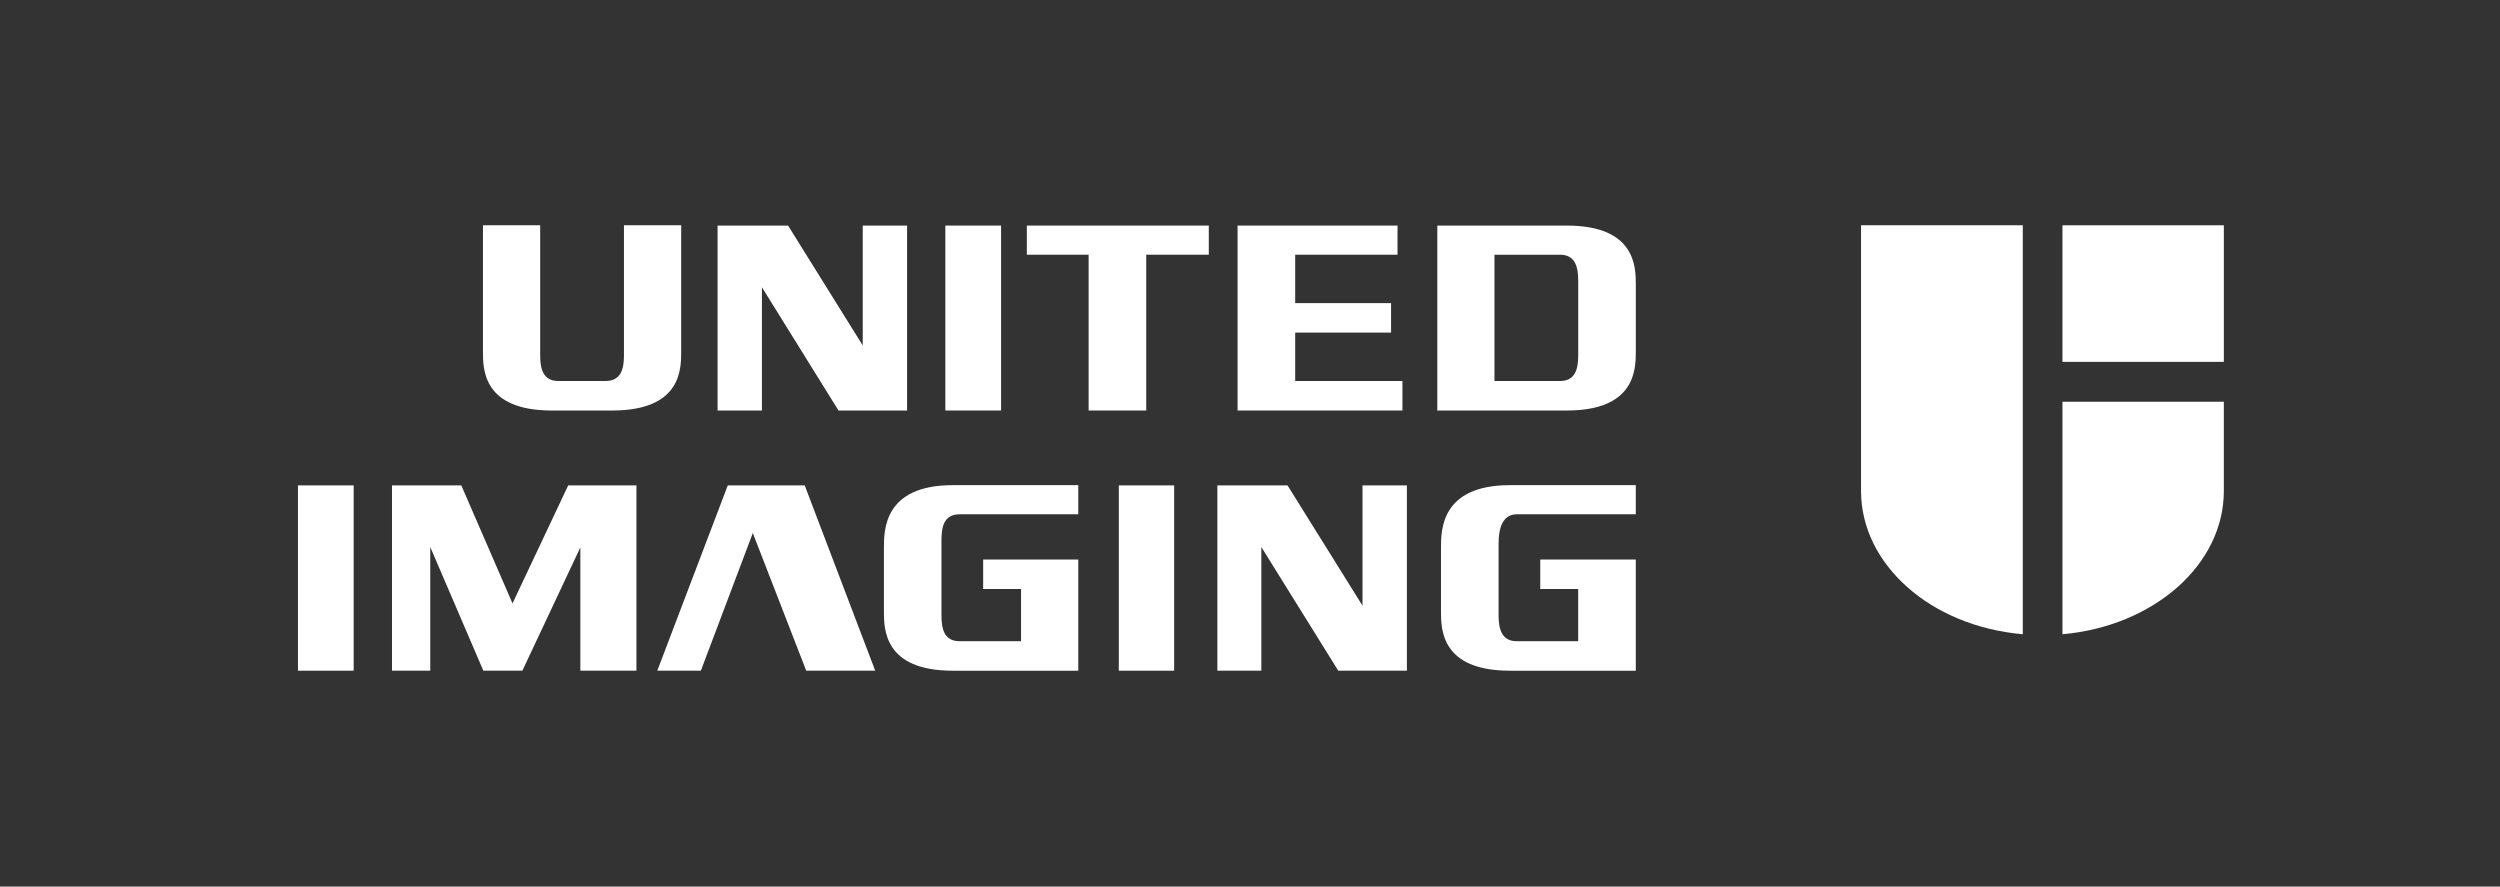 <svg width="344" height="122" viewBox="0 0 344 122" fill="none" xmlns="http://www.w3.org/2000/svg">
<rect x="0" y="0" width="344" height="122" fill="#333333" stroke="none"/>
<path d="M306 31H283.794V49.792H306V31Z" fill="white"/>
<path d="M283.794 87.271C290.085 86.718 295.637 84.321 299.659 80.765C303.591 77.256 306 72.64 306 67.562V55.282H283.794V87.271Z" fill="white"/>
<path d="M256.079 31V67.561C256.079 72.637 258.482 77.255 262.421 80.765C266.403 84.321 271.997 86.718 278.335 87.271V31H256.083H256.079Z" fill="white"/>
<path d="M149.794 56.486H157.722V35.049H166.329V31.04H141.293V35.049H149.794V56.486Z" fill="white"/>
<path d="M84.238 56.487C93.731 56.487 93.731 50.819 93.731 48.369V31H85.857V48.888C85.857 50.709 85.492 52.428 83.299 52.428H76.831C74.694 52.428 74.329 50.709 74.329 48.888V31H66.455V48.369C66.455 50.815 66.455 56.487 75.948 56.487H84.241H84.238Z" fill="white"/>
<path d="M137.748 31.04H130.08V56.486H137.748V31.04Z" fill="white"/>
<path d="M215.596 31.04H197.774V56.486H215.596C225.034 56.486 225.087 50.818 225.087 48.368V39.158C225.087 36.714 225.037 31.04 215.596 31.04ZM217.163 48.888C217.163 50.709 216.798 52.428 214.661 52.428H205.638V35.049H214.661C216.798 35.049 217.163 36.817 217.163 38.638V48.892V48.888Z" fill="white"/>
<path d="M192.975 56.486V52.428H178.219V45.766H191.412V41.71H178.219V35.049H192.298V31.04H170.291V56.486H192.975Z" fill="white"/>
<path fill-rule="evenodd" clip-rule="evenodd" d="M108.438 31.04L118.712 47.534V31.04H124.814V56.486H115.377L104.841 39.525V56.486H98.739V31.04H108.442H108.438Z" fill="white"/>
<path d="M206.205 74.855C206.205 73.037 206.57 70.766 208.707 70.766H225.086V66.757H207.771C198.281 66.757 198.281 72.931 198.281 75.378V84.119C198.281 86.562 198.281 92.29 207.771 92.29H225.086V76.987H211.939V81.05H217.159V88.231H208.707C206.57 88.231 206.205 86.46 206.205 84.639V74.855Z" fill="white"/>
<path d="M131.109 66.757C121.628 66.757 121.628 72.931 121.628 75.378V84.119C121.628 86.562 121.628 92.29 131.109 92.29H148.37V76.987H135.283V81.05H140.496V88.231H132.048C129.861 88.231 129.546 86.46 129.546 84.639V74.355C129.546 72.537 129.858 70.766 132.048 70.766H148.37V66.757H131.109Z" fill="white"/>
<path d="M100.142 66.79L90.443 92.287H96.439L103.587 73.346L110.937 92.287H120.43L110.728 66.79H100.142Z" fill="white"/>
<path fill-rule="evenodd" clip-rule="evenodd" d="M53.935 66.79H63.475L70.52 83.026L78.185 66.79H87.573V92.287H79.854V75.325L71.877 92.287H66.508L59.204 75.272V92.287H53.938V66.79H53.935Z" fill="white"/>
<path fill-rule="evenodd" clip-rule="evenodd" d="M177.163 66.79L187.48 83.338V66.79H193.589V92.287H184.145L173.56 75.272V92.287H167.51V66.79H177.163Z" fill="white"/>
<path d="M48.665 66.79H41V92.287H48.665V66.79Z" fill="white"/>
<path d="M161.564 66.79H153.949V92.287H161.564V66.79Z" fill="white"/>
</svg>
